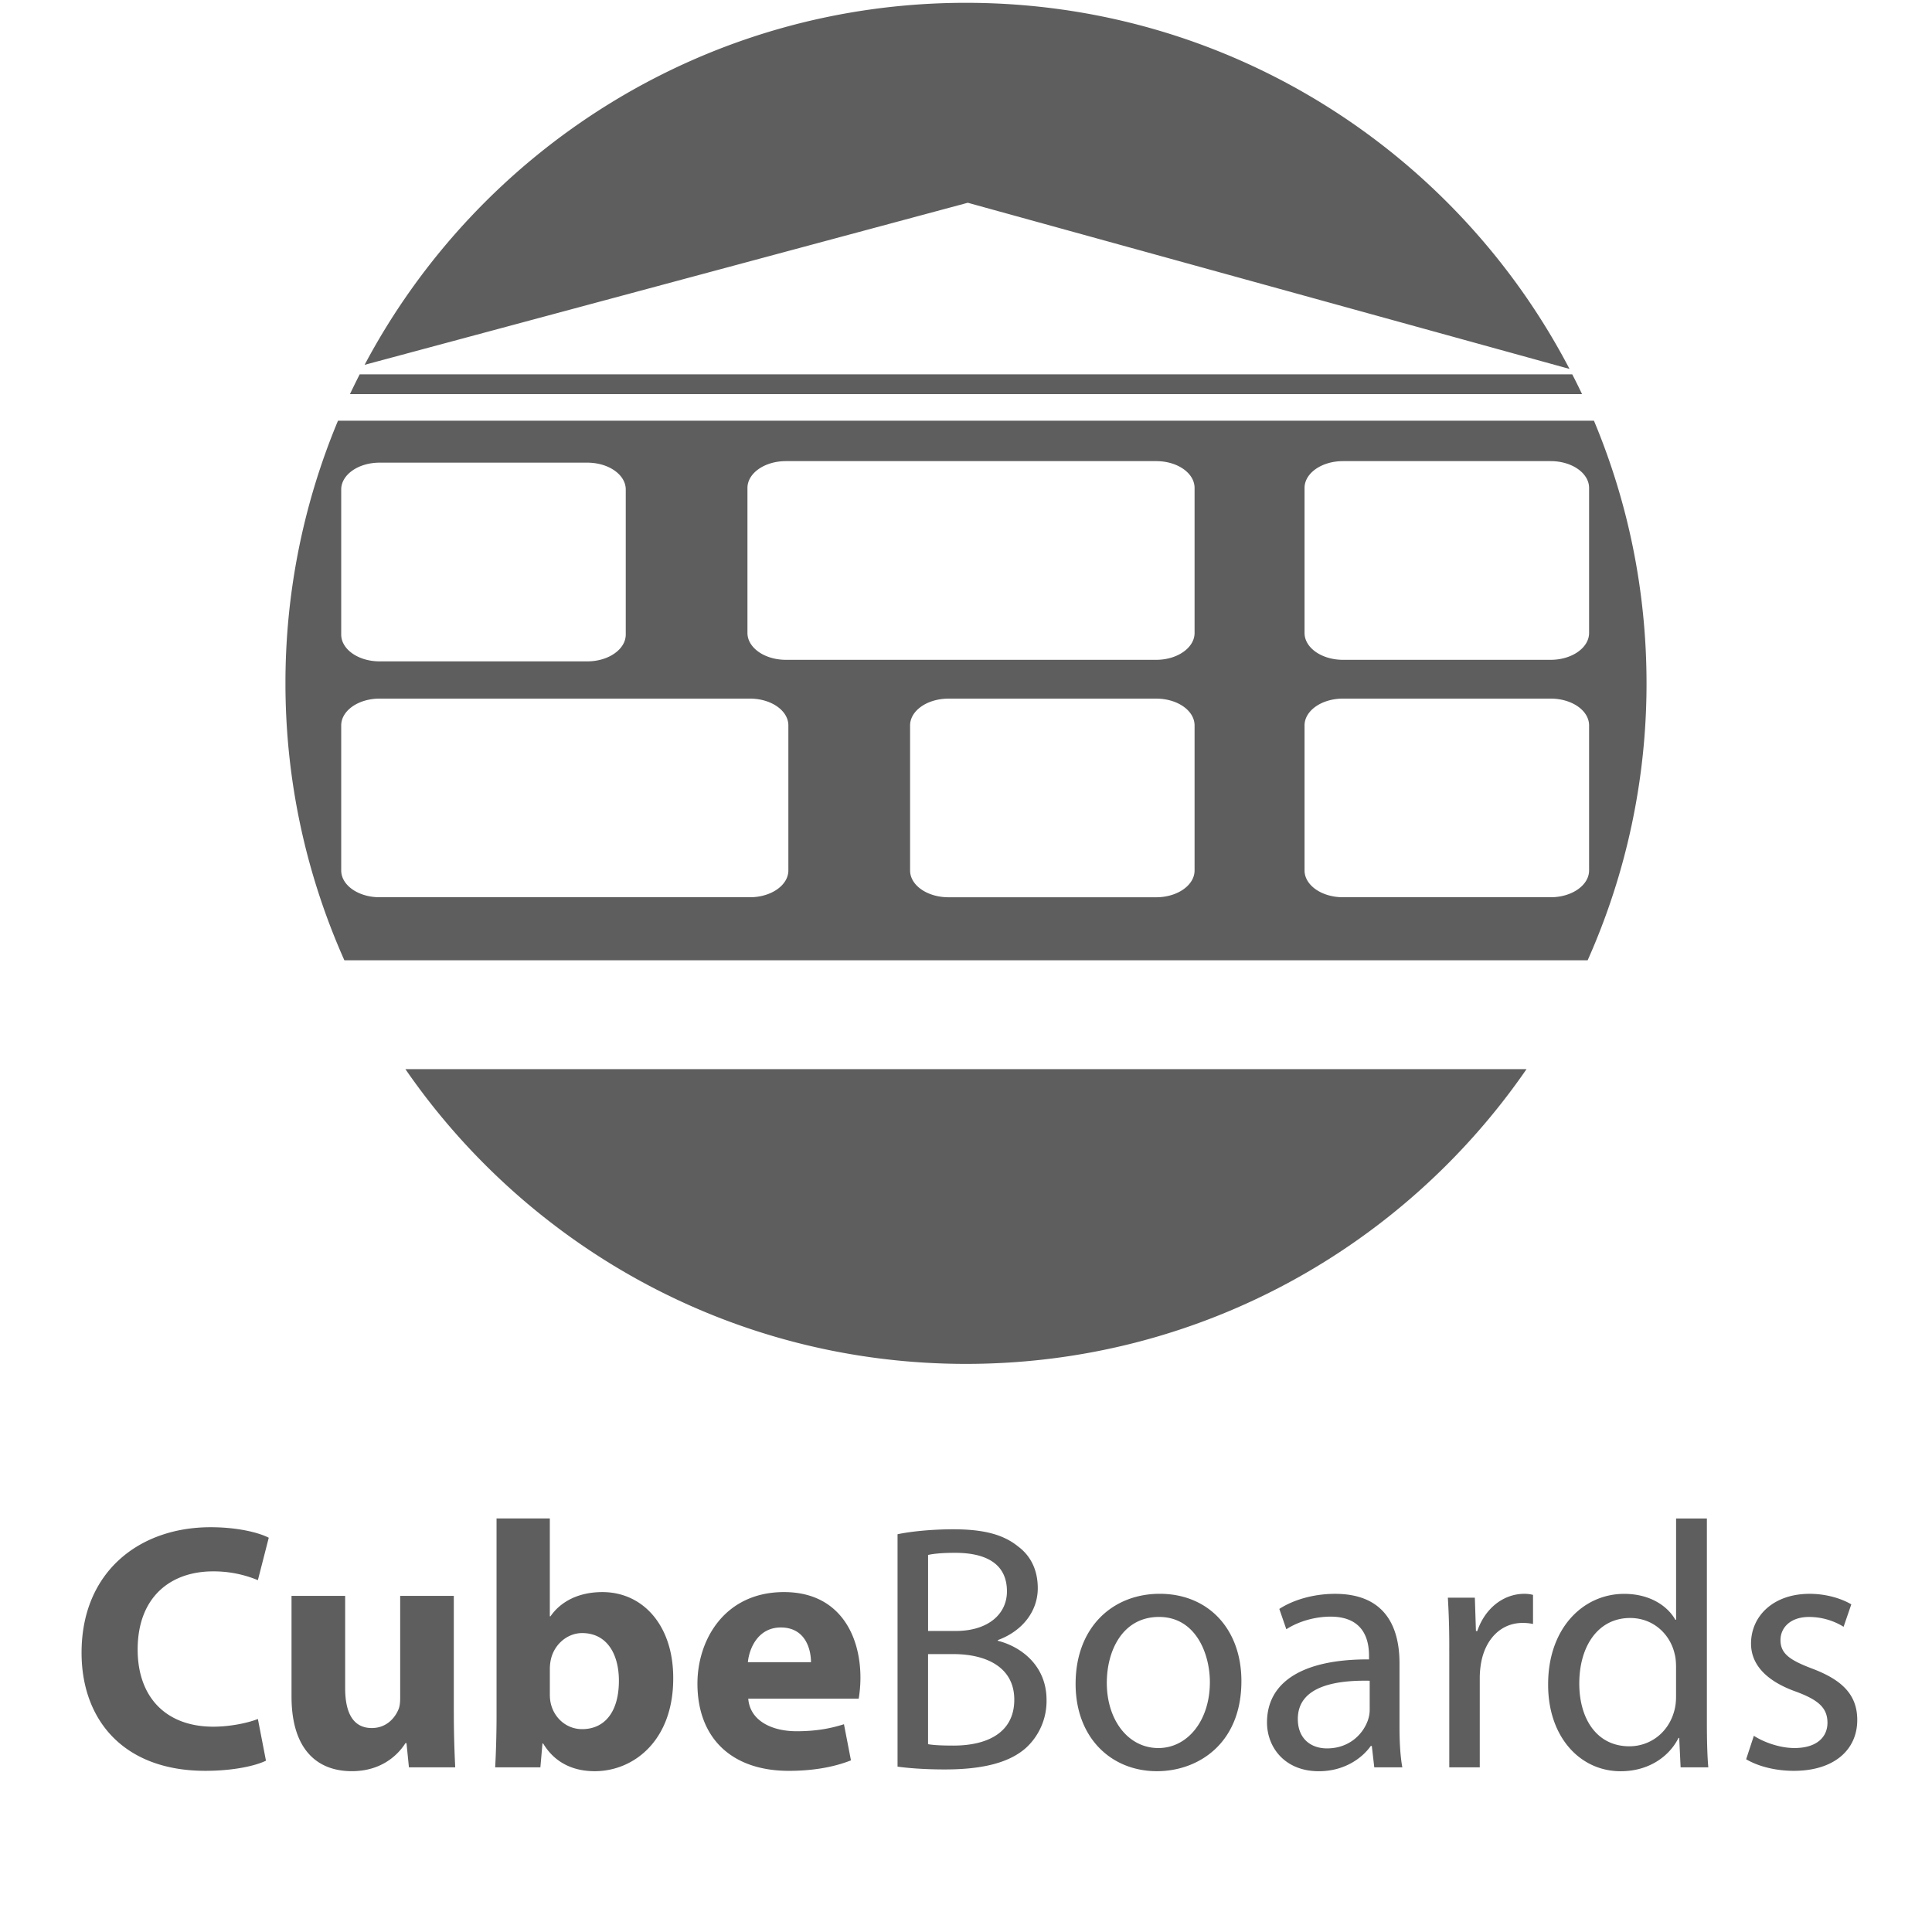 <svg xmlns="http://www.w3.org/2000/svg" width="100" height="100" viewBox="-324.5 -27.5 100 100"><path d="M-274.407-17.005l31.144 8.6c-5.877-11.258-17.656-18.949-31.237-18.949-13.495 0-25.212 7.595-31.128 18.738l31.221-8.389zm-31.98 9.906h63.774a32.441 32.441 0 00-.507-1.024h-62.764c-.17.338-.341.68-.503 1.024zm64.063 29.304a35.124 35.124 0 003.048-14.335c0-4.82-.971-9.413-2.722-13.595h-65.007a35.16 35.16 0 00-2.72 13.595c0 5.108 1.097 9.954 3.05 14.335h64.351zm-20.345-4.651c0 .765-.889 1.388-1.984 1.388h-10.751c-1.102 0-1.99-.621-1.99-1.388v-7.505c0-.765.888-1.388 1.99-1.388h10.751c1.097 0 1.984.619 1.984 1.388v7.505zm5.692-19.797c0-.767.889-1.389 1.989-1.389h10.753c1.097 0 1.986.62 1.986 1.389v7.505c0 .764-.89 1.39-1.986 1.39h-10.753c-1.1 0-1.989-.624-1.989-1.39v-7.505zm0 12.291c0-.765.889-1.388 1.989-1.388h10.753c1.097 0 1.986.619 1.986 1.388v7.505c0 .765-.89 1.388-1.986 1.388h-10.753c-1.1 0-1.989-.621-1.989-1.388v-7.505zm-28.835-12.291c0-.767.892-1.389 1.989-1.389h19.17c1.097 0 1.984.62 1.984 1.389v7.505c0 .764-.889 1.39-1.984 1.39h-19.17c-1.097 0-1.989-.624-1.989-1.39v-7.505zm-21.027.08c0-.767.888-1.39 1.986-1.39h10.752c1.1 0 1.99.622 1.99 1.39v7.507c0 .763-.892 1.388-1.99 1.388h-10.752c-1.1 0-1.986-.624-1.986-1.388v-7.507zm0 12.211c0-.765.888-1.388 1.986-1.388h19.171c1.096 0 1.988.619 1.988 1.388v7.505c0 .765-.892 1.388-1.988 1.388h-19.171c-1.1 0-1.986-.621-1.986-1.388v-7.505zm3.323 17.791c6.354 9.211 16.977 15.256 29.015 15.256 12.04 0 22.661-6.045 29.014-15.256h-58.029zm-7.218 35.793c-.508.255-1.65.526-3.139.526-4.228 0-6.405-2.631-6.405-6.114 0-4.173 2.976-6.495 6.677-6.495 1.433 0 2.522.289 3.012.544l-.563 2.196a5.97 5.97 0 00-2.322-.455c-2.196 0-3.901 1.325-3.901 4.047 0 2.45 1.451 3.992 3.919 3.992.834 0 1.76-.182 2.304-.399l.418 2.158zm9.724-2.504c0 1.161.036 2.105.072 2.849h-2.396l-.126-1.252h-.054c-.345.544-1.18 1.451-2.776 1.451-1.796 0-3.121-1.126-3.121-3.864v-5.208h2.776v4.772c0 1.288.417 2.067 1.379 2.067.762 0 1.197-.525 1.379-.961.072-.163.09-.381.09-.599v-5.28h2.776v6.025h.001zm2.139 2.85c.036-.581.072-1.651.072-2.648V51.095h2.758v5.063h.036c.526-.762 1.452-1.252 2.685-1.252 2.123 0 3.684 1.761 3.666 4.481 0 3.193-2.033 4.79-4.064 4.79-1.035 0-2.033-.38-2.668-1.433h-.036l-.108 1.233h-2.341zm2.831-3.775c0 .182.018.345.054.49.181.743.817 1.307 1.615 1.307 1.18 0 1.905-.908 1.905-2.505 0-1.379-.618-2.467-1.905-2.467-.744 0-1.434.563-1.615 1.36a2.323 2.323 0 00-.054.509v1.306zm10.269.218c.09 1.144 1.216 1.688 2.504 1.688.944 0 1.706-.126 2.45-.363l.362 1.87c-.907.362-2.014.543-3.211.543-3.012 0-4.735-1.74-4.735-4.517 0-2.251 1.397-4.736 4.481-4.736 2.867 0 3.956 2.232 3.956 4.427 0 .472-.055.889-.09 1.089h-5.717zm3.247-1.887c0-.671-.29-1.796-1.561-1.796-1.161 0-1.633 1.053-1.705 1.796h3.266zm4.482-6.622c.689-.146 1.777-.256 2.884-.256 1.579 0 2.595.272 3.357.891.635.472 1.016 1.197 1.016 2.159 0 1.179-.779 2.213-2.067 2.685v.036c1.161.29 2.521 1.252 2.521 3.065a3.295 3.295 0 01-1.034 2.45c-.853.78-2.231 1.144-4.227 1.144-1.09 0-1.924-.072-2.451-.145V51.912zm1.578 5.007h1.434c1.669 0 2.649-.87 2.649-2.05 0-1.434-1.089-1.995-2.685-1.995-.727 0-1.143.054-1.397.109v3.936zm0 5.86c.309.055.763.072 1.325.072 1.633 0 3.138-.598 3.138-2.377 0-1.669-1.433-2.358-3.157-2.358h-1.306v4.663zm16.219-3.265c0 3.248-2.25 4.663-4.373 4.663-2.376 0-4.209-1.741-4.209-4.518 0-2.939 1.924-4.664 4.354-4.664 2.522 0 4.228 1.833 4.228 4.519zm-6.967.09c0 1.924 1.106 3.375 2.668 3.375 1.523 0 2.667-1.434 2.667-3.41 0-1.488-.742-3.376-2.631-3.376-1.888 0-2.704 1.743-2.704 3.411zm13.844 4.374l-.127-1.107h-.054c-.491.69-1.433 1.308-2.686 1.308-1.778 0-2.685-1.252-2.685-2.523 0-2.122 1.888-3.282 5.28-3.266v-.182c0-.726-.198-2.031-1.995-2.031-.816 0-1.669.254-2.285.653l-.363-1.052c.725-.472 1.776-.781 2.883-.781 2.685 0 3.338 1.833 3.338 3.593v3.284c0 .763.037 1.506.146 2.104h-1.452zm-.237-4.483c-1.741-.035-3.72.272-3.72 1.979 0 1.034.69 1.523 1.508 1.523 1.142 0 1.867-.726 2.123-1.469.054-.164.089-.346.089-.509v-1.524zm4.118-1.559a41.15 41.15 0 00-.072-2.741h1.397l.056 1.725h.072c.399-1.181 1.36-1.924 2.431-1.924.182 0 .308.019.452.055v1.506a2.398 2.398 0 00-.544-.054c-1.125 0-1.923.853-2.141 2.051a4.634 4.634 0 00-.072.743v4.681h-1.578v-6.042h-.001zm13.335-6.841v10.614c0 .78.018 1.669.074 2.269h-1.434l-.072-1.523h-.037c-.488.979-1.56 1.724-2.992 1.724-2.123 0-3.756-1.797-3.756-4.463-.017-2.921 1.796-4.718 3.938-4.718 1.342 0 2.25.636 2.648 1.343h.037v-5.245h1.594zm-1.596 7.675c0-.199-.018-.472-.074-.67-.235-1.018-1.106-1.853-2.304-1.853-1.652 0-2.631 1.452-2.631 3.395 0 1.777.871 3.246 2.596 3.246 1.068 0 2.049-.707 2.339-1.904.054-.218.074-.436.074-.69V58.77zm4.027 3.574c.472.309 1.307.634 2.104.634 1.162 0 1.706-.579 1.706-1.306 0-.762-.454-1.18-1.634-1.615-1.578-.562-2.322-1.433-2.322-2.486 0-1.414 1.144-2.575 3.031-2.575.888 0 1.667.254 2.159.545l-.399 1.161a3.408 3.408 0 00-1.797-.508c-.944 0-1.469.545-1.469 1.197 0 .726.525 1.053 1.669 1.487 1.523.58 2.304 1.343 2.304 2.649 0 1.542-1.197 2.631-3.283 2.631-.962 0-1.852-.235-2.468-.599l.399-1.215z" fill="#5E5E5E"/></svg>